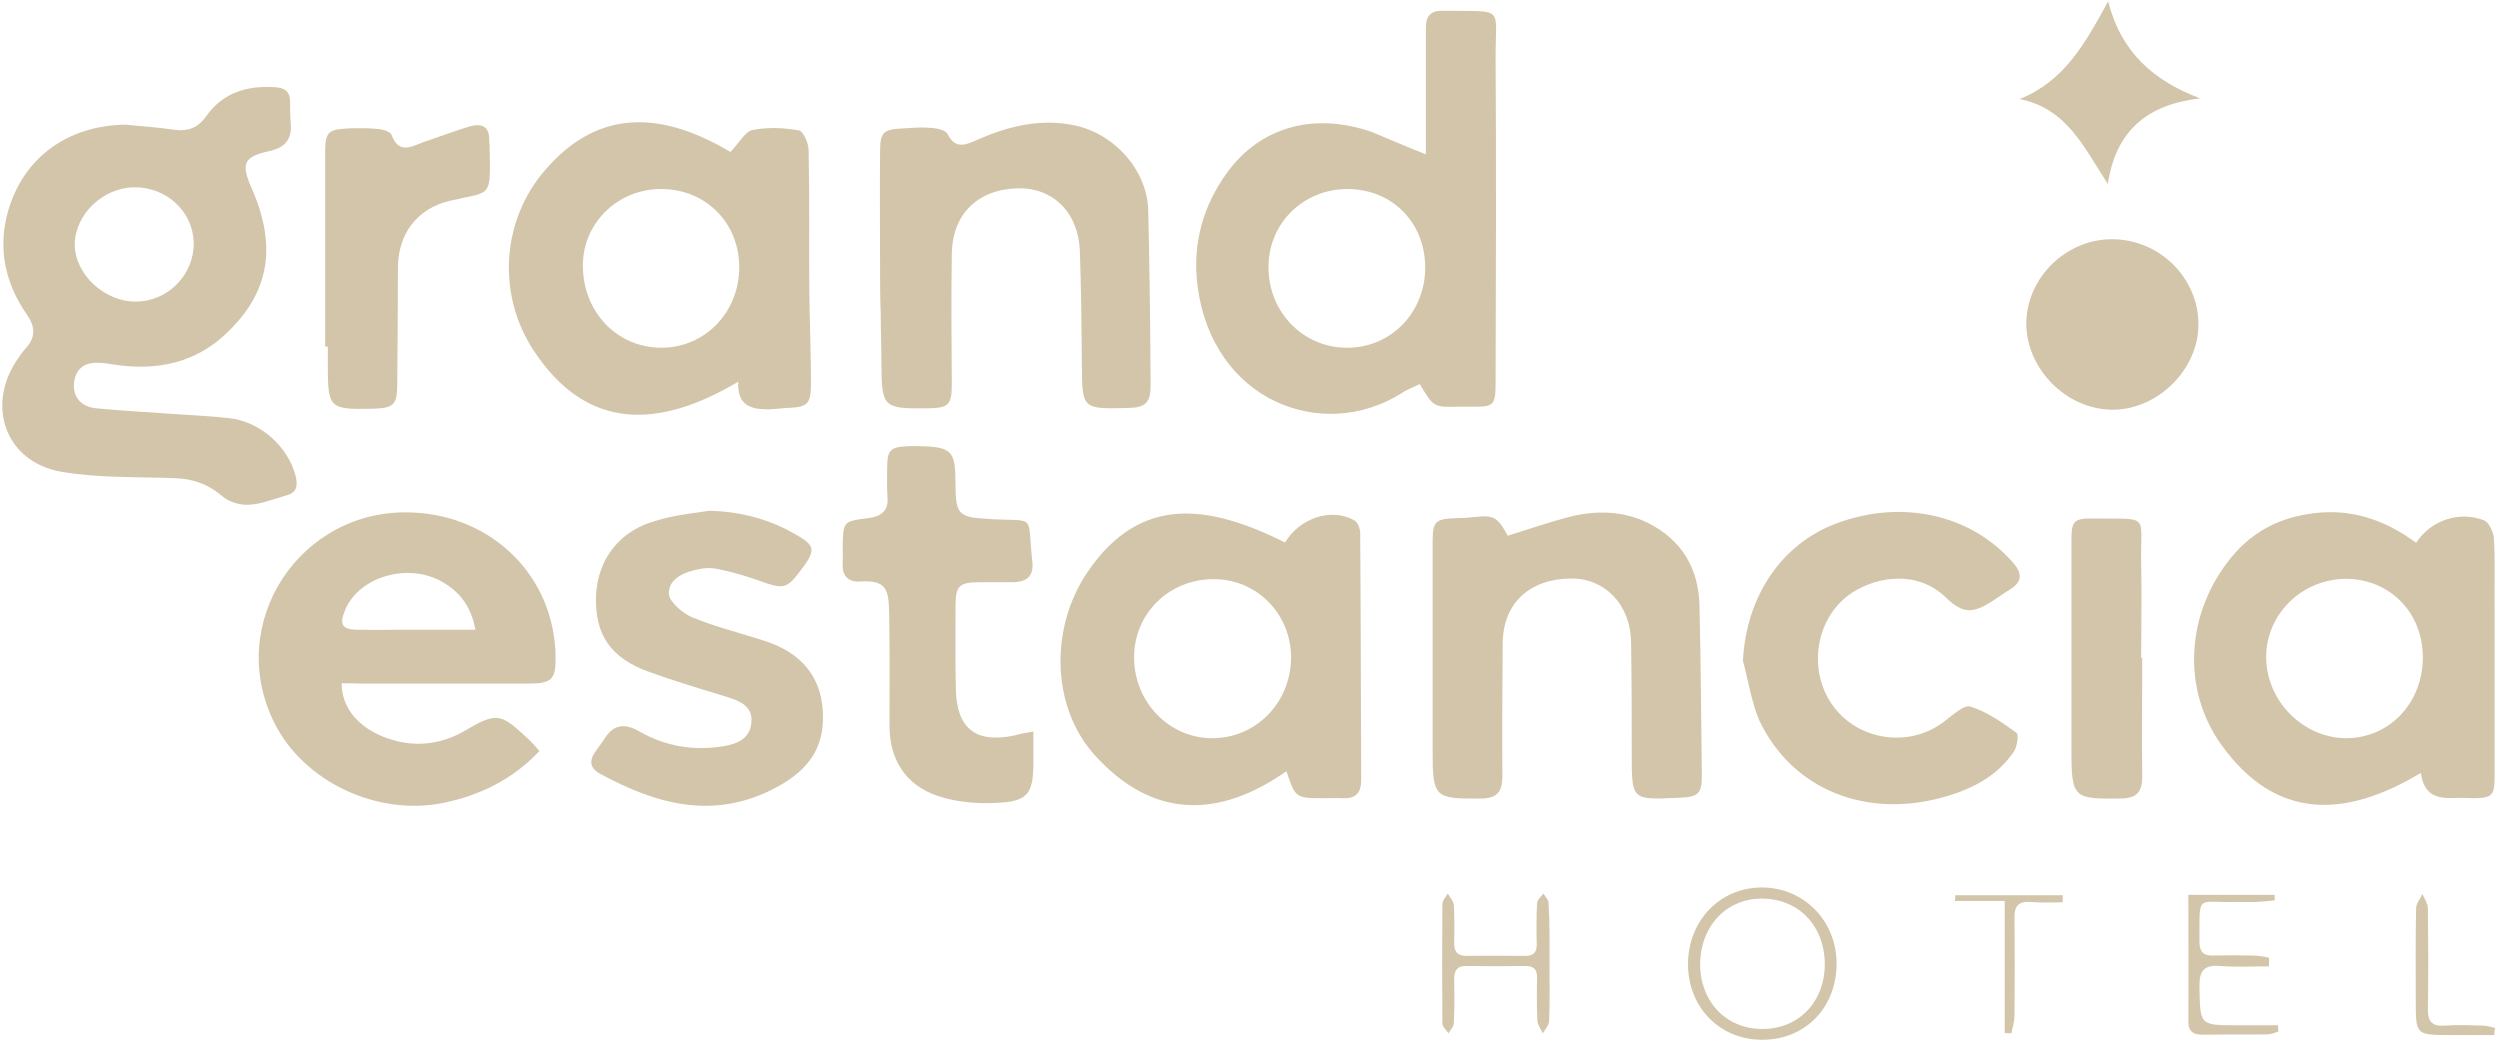 <?xml version="1.0" encoding="utf-8"?>
<!-- Generator: Adobe Illustrator 25.2.1, SVG Export Plug-In . SVG Version: 6.00 Build 0)  -->
<svg version="1.1" id="Layer_1" xmlns="http://www.w3.org/2000/svg" xmlns:xlink="http://www.w3.org/1999/xlink" x="0px" y="0px"
	 viewBox="0 0 742 312" style="enable-background:new 0 0 742 312;" xml:space="preserve">
<style type="text/css">
	.st0{fill:#D3C5AA;}
</style>
<g>
	<g>
		<g>
			<path class="st0" d="M37.3,37c4.8,0.5,9.6,0.8,14.4,1.5c4.1,0.6,7.1-0.6,9.5-4c5-7.1,12.3-9.2,20.6-8.6c2.8,0.2,4.3,1.3,4.3,4.3
				c0,2.2,0,4.3,0.2,6.5c0.4,4.6-1.7,7.1-6.2,8.1c-7.8,1.7-8.7,3.7-5.4,11.1c7.7,17.5,5.2,31.3-8,43.5c-8.9,8.2-19.7,10.5-31.5,9
				c-1.8-0.2-3.6-0.6-5.4-0.7c-4.2-0.3-7.2,1.2-7.8,5.8c-0.5,4.2,2,7.3,6.7,7.7c8.3,0.8,16.6,1.2,24.9,1.8c4.8,0.3,9.6,0.6,14.4,1.1
				c9.2,1,17.6,8.4,19.8,17.4c0.6,2.6,0.3,4.7-2.7,5.5c-3.7,1-7.3,2.6-11.1,2.8c-2.7,0.2-6-0.8-8-2.5c-4.3-3.7-9-5.3-14.6-5.4
				c-11.1-0.4-22.4,0-33.3-1.9C1.8,137.1-4.2,120.7,5,106.9c0.8-1.2,1.7-2.5,2.7-3.6c2.9-3.2,2.8-6.3,0.3-9.9
				C1.6,84.2-0.7,74,2.3,63C6.8,46.8,20.1,37.2,37.3,37z M39.8,55.6c-9.3,0.1-17.6,8.1-17.6,17c0,8.8,8.9,17.1,18.3,16.9
				c9.4-0.1,17.1-8,17-17.4C57.3,62.8,49.5,55.5,39.8,55.6z"/>
			<path class="st0" d="M423.2,45.8c0-8.2,0-15.4,0-22.7c0-5,0-10,0-15c0-3.3,1.5-5,4.9-4.9c0.3,0,0.7,0,1,0
				c17.8,0.3,14.7-1.7,14.8,14.3c0.2,31.8,0.1,63.6,0,95.4c0,7.7-0.3,7.9-7.8,7.8c-1,0-2,0-3,0c-7.6,0.2-7.6,0.2-11.7-6.7
				c-1.7,0.8-3.5,1.5-5.1,2.5c-23.5,15.1-56.6,2.7-60.9-31.9c-1.5-12.2,1.6-23.5,8.9-33.5c9.9-13.5,25.8-17.9,42.9-11.9
				C412.3,41.3,417.3,43.5,423.2,45.8z M376.5,79.4c0,13.4,10.5,24,23.6,23.8c12.9-0.1,23-10.6,22.9-24c-0.1-13.2-9.8-23-23-23.1
				C386.8,56.1,376.4,66.3,376.5,79.4z"/>
			<path class="st0" d="M717.1,161.1c4.4-6.7,12.7-9.5,20.1-6.7c1.5,0.6,2.9,3.5,3,5.5c0.4,7.1,0.1,14.3,0.2,21.5
				c0,16.3,0,32.6,0,48.9c0,5.9-0.7,6.6-6.6,6.6c-1.2,0-2.3-0.1-3.5-0.1c-5.3,0.2-10.7,0.6-11.8-7.4c-22.6,13.6-43.1,14-59.1-8.2
				c-12.2-16.9-10.4-39.6,2.8-55.7c6.9-8.5,16-12.6,26.9-13.4C699.5,151.4,708.7,154.9,717.1,161.1z M719.1,195.1
				c0-13.2-9.7-23.2-22.7-23.3c-13.1,0-23.8,10.4-23.8,23.2c0,13,10.9,24,23.7,24.1C709.1,219.1,719.1,208.7,719.1,195.1z"/>
			<path class="st0" d="M381.4,161c4.5-7.4,13.8-10.3,20.5-6.6c1,0.5,1.8,2.4,1.8,3.7c0.2,24.5,0.2,49,0.3,73.4
				c0,3.7-1.5,5.6-5.4,5.4c-1.8-0.1-3.7,0-5.5,0c-8.6,0-8.6,0-11.3-8c-20.4,14.3-40,14-57-4.9c-12.7-14.2-13.3-37.5-2.1-54.1
				C338.8,146,359.8,150.3,381.4,161z M336.6,195.1c0,13.2,10.3,23.9,23,24c13.1,0.1,23.5-10.5,23.6-23.9
				c0-12.9-10.1-23.3-22.9-23.3C347,171.8,336.6,182.1,336.6,195.1z"/>
			<path class="st0" d="M216.8,45.1c2.7-2.8,4.3-6,6.5-6.5c4.5-0.9,9.3-0.7,13.8,0.1c1.3,0.2,2.9,3.8,2.9,5.9c0.3,14,0.1,28,0.2,42
				c0.1,9,0.5,18,0.5,26.9c0,6.6-0.9,7.4-7.5,7.6c-1.8,0.1-3.6,0.4-5.5,0.4c-4.6-0.1-8.9-0.9-8.6-8.2c-23.4,13.9-44.9,14.9-60.8-9.4
				c-11-16.9-9.2-38.6,3.3-53.2C178.1,31.3,197.4,33.6,216.8,45.1z M219.4,79.7c0.2-13.3-9.7-23.5-23-23.6
				c-12.8-0.1-23.2,9.8-23.4,22.3c-0.2,13.9,9.9,24.7,23.1,24.8C209,103.3,219.2,93,219.4,79.7z"/>
			<path class="st0" d="M101.4,202.8c0,7.5,5.3,13.5,13.8,16.4c8.1,2.8,16,1.7,23.1-2.5c9.7-5.8,10.7-4.6,19.2,3.3
				c0.8,0.8,1.5,1.7,2.6,2.9c-7.9,8.4-17.5,13.1-28.5,15.4c-19.7,4-41.5-6.3-50.2-23.8c-14.7-29.5,7.6-63.7,40.8-62.4
				c24.2,0.9,42.4,19.2,42.7,42.8c0.1,6.7-1.1,7.9-7.7,8c-16.7,0-33.3,0-50,0C105.3,202.8,103.3,202.8,101.4,202.8z M141.1,186.9
				c-1.3-7.2-4.9-11.4-10-14.3c-10.2-5.7-24.6-1.4-28.7,8.5c-1.7,4.1-0.9,5.7,3.3,5.8c5.8,0.1,11.6,0,17.4,0
				S134.6,186.9,141.1,186.9z"/>
			<path class="st0" d="M261.2,78.5c0-11-0.1-22,0-33c0-6.4,0.8-7.1,7.1-7.4c2.8-0.2,5.7-0.4,8.5-0.1c1.5,0.1,3.8,0.7,4.4,1.7
				c2.4,4.9,5.6,3.2,9.1,1.7c9.1-4,18.5-6.3,28.6-4.2c11.9,2.5,21.6,13.3,21.9,25.3c0.4,17.1,0.6,34.3,0.7,51.4
				c0.1,5.7-1.4,7.1-7,7.2c-13.4,0.3-13.3,0.3-13.4-13.1c-0.1-11.2-0.2-22.3-0.6-33.5c-0.4-11.4-8-18.9-18.5-18.6
				c-11.8,0.3-19.4,7.7-19.5,19.5c-0.2,12.8-0.1,25.6,0,38.5c0,6.3-0.9,7.2-7.2,7.3c-13.3,0.1-13.6-0.2-13.7-13.6
				c0-4.8-0.2-9.7-0.2-14.5C261.2,88.1,261.2,83.3,261.2,78.5z"/>
			<path class="st0" d="M447.5,159c6.1-1.9,11.9-3.9,17.9-5.5c8.1-2.1,16.3-2,23.9,1.8c9.7,4.9,14.8,13.3,15.1,24.2
				c0.4,16.7,0.5,33.3,0.7,50c0.1,6.2-0.9,7.1-7.3,7.3c-13.5,0.6-13.5,0.6-13.5-12.8c0-11.2,0-22.3-0.2-33.5
				c-0.2-11.1-7.8-18.9-17.8-18.8c-12.4,0.1-20.2,7.4-20.3,19.2c-0.1,13.2-0.2,26.3-0.1,39.5c0,4.6-1.6,6.6-6.4,6.6
				c-13.7,0.1-14.3-0.2-14.3-14.1c0-20.7,0-41.3,0-62c0-6.2,0.8-6.9,6.9-7.1c1.7,0,3.3-0.1,5-0.3C443.3,152.8,444.4,153.3,447.5,159
				z"/>
			<path class="st0" d="M517.3,196.1c1-19.1,11.4-34.7,27.9-40.8c19.4-7.2,39.7-2.6,52.2,11.6c2.8,3.2,3,5.7-0.9,8.1
				c-1.7,1-3.3,2.2-5,3.3c-5.9,3.8-8.8,4-13.9-0.9c-9.1-8.9-22.3-5.9-29.3-0.5c-9.7,7.6-11.7,22.7-4.1,32.8
				c7.6,10.2,22.4,12.2,32.5,4.7c2.6-1.9,6.1-5.3,8.1-4.7c4.9,1.5,9.4,4.7,13.7,7.8c0.7,0.5,0.2,4.1-0.8,5.6
				c-4.7,6.9-11.6,10.7-19.5,13.1c-23.7,7.2-46.2-1.5-56.1-22.5C519.8,208.2,518.9,202,517.3,196.1z"/>
			<path class="st0" d="M210.5,151.6c9.5,0.2,18.3,2.6,26.3,7.4c5,2.9,5.1,4.4,1.8,9c-5.2,7.1-5.6,7.1-14,4.1
				c-3.7-1.3-7.6-2.4-11.5-3.2c-1.7-0.4-3.7-0.4-5.5,0c-4.2,0.8-9,2.6-9.1,7.1c-0.1,2.4,4,6,6.9,7.2c7,2.9,14.5,4.7,21.8,7.1
				c10.6,3.5,16.3,10.4,17,20.5c0.7,10.6-3.7,17.4-13.6,22.8c-18.5,10-35.7,5.2-52.6-4c-2.6-1.4-3.3-3.6-1.5-6.2
				c0.9-1.4,2-2.7,2.9-4.1c2.6-4.3,6-4.7,10.2-2.3c7.8,4.5,16.1,5.9,25,4.5c4.3-0.7,8-2.3,8.4-7c0.5-4.8-3.2-6.4-7.1-7.6
				c-7.8-2.4-15.6-4.7-23.3-7.5c-11.4-4.1-16.1-11.1-15.7-22.5c0.4-11,7.2-19.6,18-22.4C200,152.9,205.3,152.4,210.5,151.6z"/>
			<path class="st0" d="M306.7,217.1c0,3.8,0,6.9,0,10c-0.1,8-1.6,10.6-9.5,11.1c-6.3,0.5-13.1,0-19-2c-9.3-3.2-14.2-10.6-14.2-20.8
				c0-11.1,0.1-22.3-0.1-33.4c-0.1-7.2-0.9-9.9-8.7-9.4c-3.3,0.2-5.3-1.6-5.1-5.2c0.1-1.8,0-3.7,0-5.5c0.2-7.1,0.2-7.2,7.5-8.1
				c3.9-0.5,6.2-2.1,5.8-6.4c-0.2-2.6-0.1-5.3-0.1-8c0-6,0.8-6.8,6.9-7c0.7,0,1.3,0,2,0c10.4,0.2,11.4,1.2,11.4,11.5
				c0,8.7,1,9.7,9.6,10.1c0.3,0,0.7,0,1,0.1c13.6,0.7,10.6-1.8,12.2,12.6c0.5,4.3-1.7,6.1-5.9,6.1c-3.3,0-6.7,0-10,0
				c-5.9,0.1-6.9,1.1-6.9,7.2c0,8.2-0.1,16.3,0.1,24.5c0.2,11.7,5.9,16.2,17.3,13.8C302.7,217.8,304.1,217.6,306.7,217.1z"/>
			<path class="st0" d="M96.5,102.8c0-19,0-37.9,0-56.9c0-6.8,0.6-7.5,7.3-7.8c2.8-0.1,5.7-0.1,8.5,0.2c1.4,0.1,3.5,0.8,3.9,1.7
				c2.2,6,6,3.4,9.7,2.1c4.4-1.5,8.8-3.1,13.2-4.5c3.7-1.1,6.3-0.3,6.1,4.3c0,0.3,0.1,0.7,0.1,1c0.3,16.4,0.9,13.7-11.8,16.7
				c-9.7,2.3-15.4,9.8-15.4,20c0,11.5-0.1,23-0.2,34.5c0,6-1.1,7-6.9,7.2c-13.4,0.3-13.7,0-13.7-13.3c0-1.7,0-3.3,0-5
				C96.9,102.8,96.7,102.8,96.5,102.8z"/>
			<path class="st0" d="M627,71c14,0.1,25.5,11.5,25.5,25.3c0,13.5-12.3,25.5-25.8,25.3c-13.6-0.2-25.4-12.3-25.3-25.8
				C601.6,82.3,613.3,70.9,627,71z"/>
			<path class="st0" d="M635.8,195.3c0,11.8-0.1,23.6,0,35.4c0,4.4-1.7,6.2-6.2,6.3c-14.3,0.2-14.8-0.1-14.8-14.6
				c0-20.5,0-40.9,0-61.4c0-6.6,0.5-7.2,7.1-7.1c16.5,0.2,13.3-1.5,13.6,13.4c0.2,9.3,0,18.6,0,27.9
				C635.6,195.3,635.7,195.3,635.8,195.3z"/>
			<path class="st0" d="M599.4,29.4c13.3-5.3,19.4-16.4,26.3-29c3.9,15.3,13.6,23.6,27.3,28.8c-15.6,1.8-25,9.5-27.4,25.4
				C618.7,44.1,613.6,32.2,599.4,29.4z"/>
			<path class="st0" d="M545.1,285.8c0.1,13.1-9.2,22.8-22,22.8c-12.5,0.1-22-9.5-22.1-22.2c-0.1-13,9.4-23,21.9-23
				C535.3,263.4,545,273.2,545.1,285.8z M522.9,266.7c-10.6,0-18.3,8.3-18.3,19.6c0.1,11.2,7.9,19.2,18.7,19.1
				c10.8-0.1,18.4-8.3,18.3-19.5C541.4,274.6,533.7,266.7,522.9,266.7z"/>
			<path class="st0" d="M459.9,285.9c0,5.7,0.1,11.3-0.1,17c0,1.3-1.2,2.6-1.9,3.8c-0.5-1.2-1.5-2.4-1.6-3.7
				c-0.2-4.2-0.2-8.3-0.1-12.5c0.1-2.8-1-3.9-3.8-3.8c-5.7,0.1-11.3,0.1-17,0c-2.8-0.1-3.8,1.2-3.8,3.9c0.1,4.3,0.1,8.7-0.1,13
				c0,1.1-1,2.1-1.6,3.1c-0.6-1-1.8-1.9-1.8-2.9c-0.1-11.8-0.1-23.7,0-35.5c0-1,1-2.1,1.6-3.1c0.6,1.1,1.7,2.2,1.8,3.4
				c0.2,3.6,0.2,7.3,0.1,11c-0.1,2.6,0.8,4.1,3.6,4.1c5.8-0.1,11.7,0,17.5,0c2.6,0,3.5-1.2,3.4-3.7c-0.1-4-0.1-8,0.1-12
				c0.1-1,1.2-1.9,1.9-2.8c0.5,0.9,1.5,1.8,1.5,2.7C460,273.9,459.9,279.9,459.9,285.9L459.9,285.9z"/>
			<path class="st0" d="M673.4,286.8c-4.8,0-9.7,0.3-14.5-0.1c-4.9-0.4-6.2,1.6-6.1,6.2c0.2,11.4,0,11.4,11.3,11.4c4,0,8,0,12,0
				c0,0.6,0.1,1.3,0.1,1.9c-1.1,0.3-2.2,0.8-3.3,0.8c-6.3,0.1-12.6,0-19,0.1c-2.7,0-4.4-0.7-4.4-3.9c0.1-12.5,0-24.9,0-37.6
				c8.7,0,17.2,0,25.6,0c0,0.5,0,1.1,0.1,1.6c-1.8,0.2-3.6,0.4-5.5,0.5c-2,0.1-4,0-6,0c-12.1,0.3-10.8-2.7-10.9,11.8
				c0,3,1.2,4.2,4.1,4.1c4-0.1,8-0.1,12,0c1.5,0,3,0.4,4.5,0.6C673.5,285.2,673.5,286,673.4,286.8z"/>
			<path class="st0" d="M740.3,307.2c-4.3,0-8.6,0-12.9,0c-10.4,0-10.4,0-10.4-10.2c0-9.1-0.1-18.3,0.1-27.4c0-1.4,1.2-2.8,1.9-4.3
				c0.5,1.4,1.5,2.7,1.6,4.1c0.1,10,0.2,20,0,29.9c-0.1,4,1.3,5.4,5.2,5.1c3.6-0.3,7.3-0.1,11,0c1.3,0,2.5,0.4,3.8,0.7
				C740.3,305.8,740.3,306.5,740.3,307.2z"/>
			<path class="st0" d="M580.3,265.7c10.6,0,21.3,0,31.9,0c0,0.7,0,1.4,0,2.1c-3.1,0-6.3,0.2-9.4-0.1c-3.8-0.3-5,1.3-4.9,4.9
				c0.1,9.6,0.1,19.3,0,28.9c0,1.7-0.6,3.5-0.9,5.2c-0.7,0-1.4-0.1-2-0.1c0-12.7,0-25.4,0-39.2c-5.7,0-10.3,0-14.8,0
				C580.3,266.9,580.3,266.3,580.3,265.7z"/>
		</g>
	</g>
</g>
</svg>
